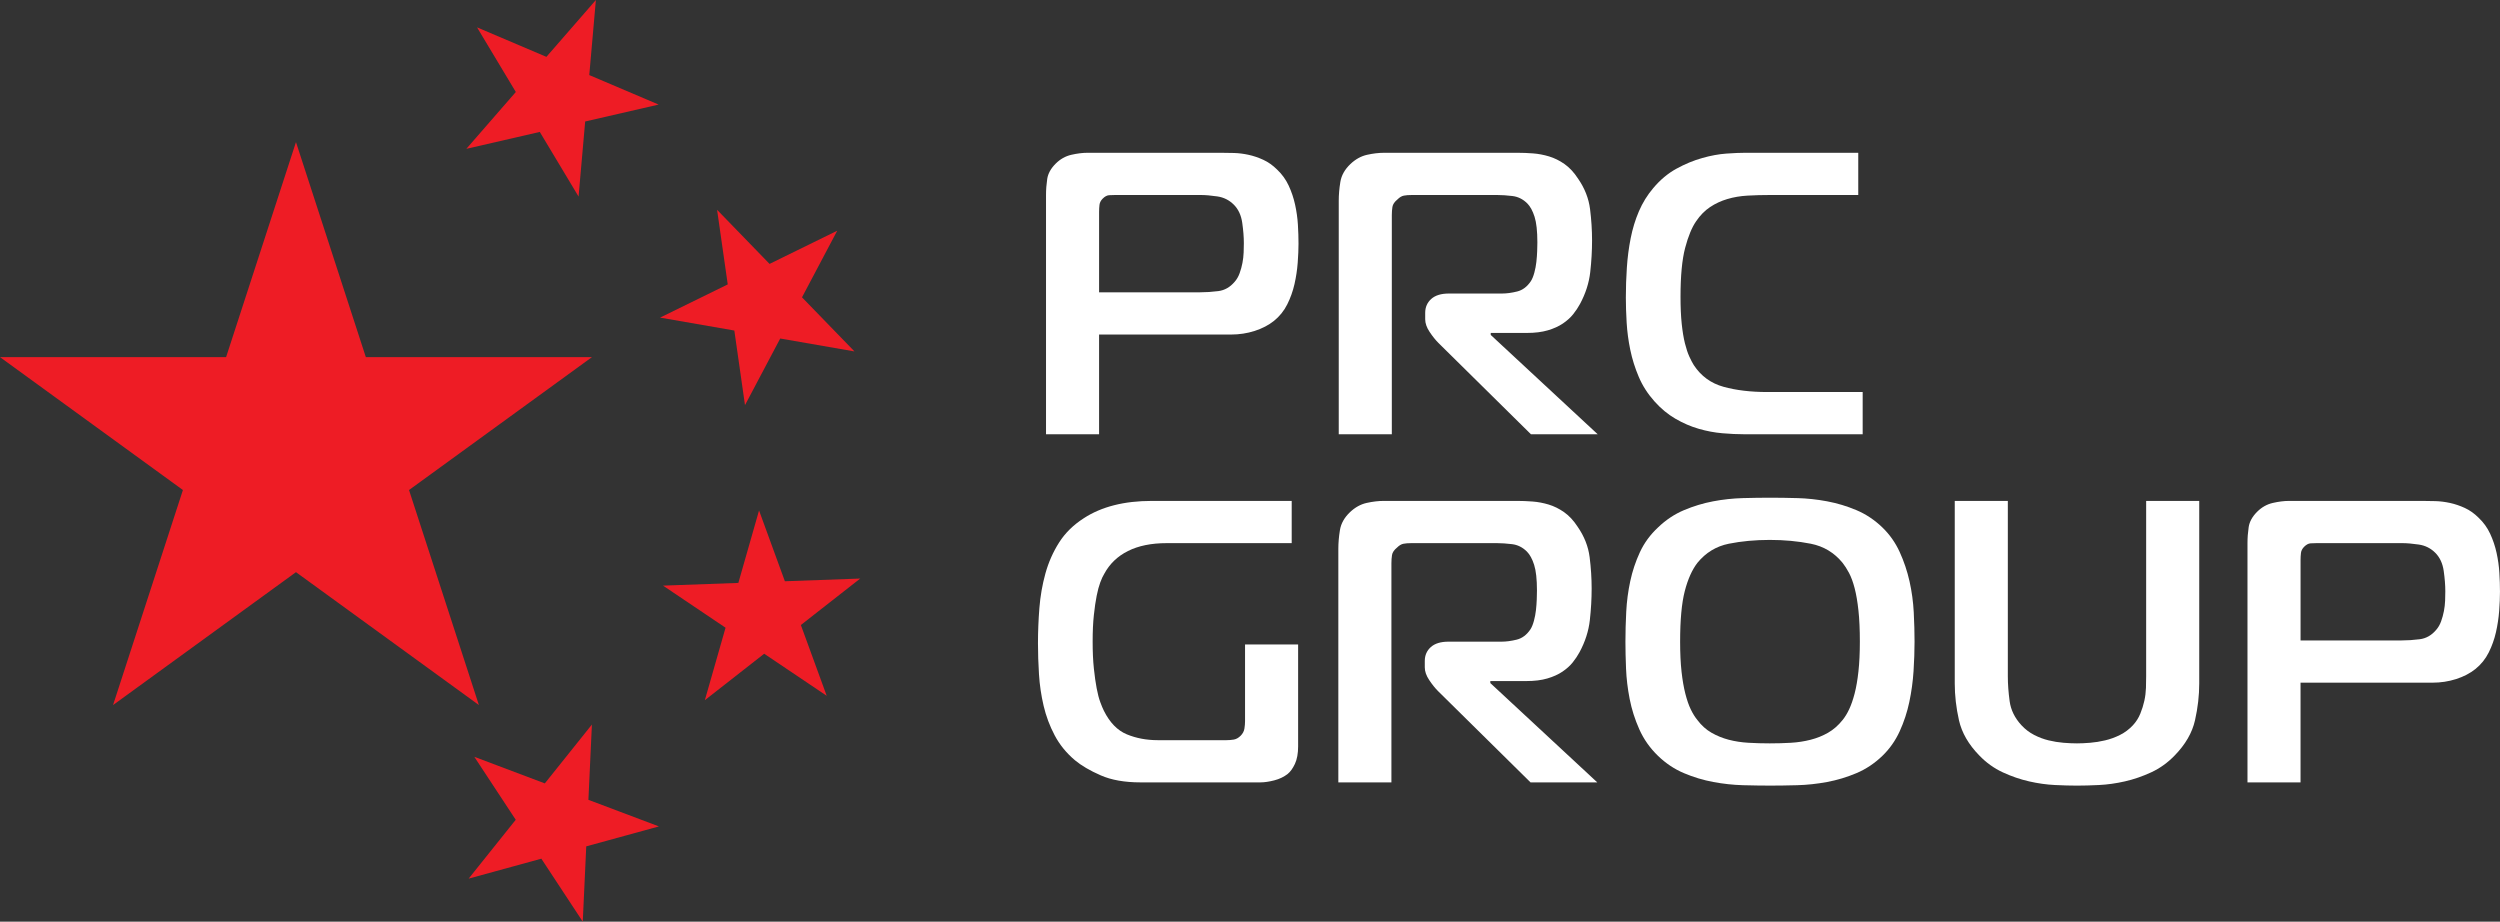 <?xml version="1.0" encoding="UTF-8"?> <svg xmlns="http://www.w3.org/2000/svg" id="Layer_2" data-name="Layer 2" viewBox="0 0 2927.72 1079.32"><rect x="0" y="0" width="2927.72" height="1079.32" fill="#333333" stroke="none"/><defs><style> .cls-1 { fill: #ee1c25; } .cls-2 { fill: #fff; } </style></defs><g id="_Слой_1" data-name="Слой 1"><g><polygon class="cls-1" points="428.43 418.23 346.61 166.41 264.78 418.23 0 418.23 214.21 573.86 132.39 825.68 346.61 670.05 560.83 825.68 479 573.86 693.22 418.23 428.43 418.23"></polygon><g><polygon class="cls-1" points="632.14 154.49 677.55 230.18 685.3 142.26 771.31 122.46 690.09 87.92 697.83 0 639.88 66.58 558.66 32.04 604.07 107.72 546.13 174.29 632.14 154.49"></polygon><polygon class="cls-1" points="859.97 387.07 872.45 474.45 913.71 396.42 1000.66 411.55 939.21 348.2 980.47 270.18 901.22 309.05 839.77 245.7 852.25 333.07 773.01 371.94 859.97 387.07"></polygon><polygon class="cls-1" points="937.88 731.94 1007.38 677.54 919.17 680.7 888.91 597.79 864.66 682.65 776.46 685.82 849.68 735.11 825.43 819.97 894.93 765.57 968.15 814.85 937.88 731.94"></polygon><polygon class="cls-1" points="689.08 936.67 693.18 848.51 638.04 917.43 555.46 886.29 603.97 960.02 548.83 1028.94 633.95 1005.59 682.46 1079.32 686.55 991.16 771.67 967.81 689.08 936.67"></polygon></g><g><path class="cls-2" d="M1224.98,508.55V228.36c0-6.28.47-12.55,1.41-18.83.94-6.28,4.24-12.24,9.89-17.89,5.33-5.33,11.46-8.78,18.36-10.36,6.9-1.57,13.18-2.35,18.83-2.35h156.81c4.39,0,9.34.08,14.83.23,5.49.16,11.14.87,16.95,2.12,5.81,1.26,11.61,3.22,17.42,5.89,5.81,2.67,11.22,6.52,16.24,11.54,5.65,5.34,10.12,11.54,13.42,18.6,3.29,7.06,5.81,14.52,7.53,22.37,1.72,7.85,2.83,15.7,3.3,23.54.47,7.85.7,15.23.7,22.13s-.32,14.05-.94,22.37c-.63,8.32-1.88,16.64-3.76,24.96-1.89,8.32-4.71,16.24-8.48,23.78-3.77,7.53-8.94,13.97-15.54,19.31-6.28,5.02-13.82,8.94-22.6,11.77-8.79,2.83-18.06,4.24-27.78,4.24h-154.45v116.78h-62.16ZM1405.33,342.32c6.9,0,14.05-.47,21.43-1.41,7.37-.95,13.73-4.55,19.07-10.84,2.51-2.82,4.47-6.19,5.88-10.12,1.42-3.92,2.51-7.92,3.3-12.01.78-4.08,1.25-8.16,1.41-12.24.15-4.08.24-7.69.24-10.83,0-7.22-.63-15.22-1.89-24.02-1.26-8.79-4.55-15.85-9.89-21.19-5.34-5.33-11.77-8.55-19.31-9.65-7.53-1.1-13.97-1.65-19.31-1.65h-100.3c-2.2,0-4.56.08-7.06.23-2.52.17-5.03,1.49-7.54,4.01-2.2,2.2-3.46,4.63-3.76,7.3-.32,2.67-.47,5.42-.47,8.24v94.18h118.19Z"></path><path class="cls-2" d="M1567.79,234.96c0-6.9.62-14.2,1.88-21.9,1.25-7.69,5.18-14.67,11.77-20.95,5.96-5.65,12.48-9.25,19.54-10.83,7.06-1.57,13.73-2.35,20.01-2.35h156.34c5.65,0,11.61.23,17.89.7,6.28.47,12.55,1.65,18.83,3.54,6.28,1.88,12.32,4.87,18.13,8.94,5.81,4.08,11.07,9.74,15.78,16.95,7.84,11.3,12.55,23.23,14.13,35.79,1.57,12.56,2.35,24.8,2.35,36.73s-.7,24.25-2.12,36.97c-1.42,12.71-5.42,25.19-12.01,37.44-2.2,4.08-4.87,8.09-8,12.01-3.14,3.93-7.15,7.54-12.01,10.84-4.87,3.29-10.76,5.96-17.66,8-6.91,2.04-15.07,3.06-24.49,3.06h-42.38v2.35l125.26,116.31h-78.17l-108.3-106.9c-3.46-3.45-6.91-7.77-10.36-12.95-3.46-5.18-5.18-10.12-5.18-14.83v-7.53c0-6.6,2.36-12.01,7.06-16.24,4.71-4.24,11.61-6.36,20.72-6.36h62.16c5.33,0,11.22-.78,17.66-2.36,6.43-1.57,11.85-5.65,16.24-12.24,1.57-2.51,2.9-5.81,4-9.89,1.1-4.08,1.89-8.24,2.36-12.48.47-4.24.78-8.4.94-12.48.15-4.07.24-7.53.24-10.36,0-13.18-1.11-23.23-3.3-30.13-2.2-6.9-5.03-12.08-8.47-15.54-5.03-5.02-10.83-7.92-17.42-8.71-6.6-.78-12.41-1.18-17.42-1.18h-100.77c-3.46,0-6.44.23-8.94.71-2.52.47-5.03,1.96-7.53,4.47-3.46,2.83-5.42,5.73-5.89,8.71-.47,2.99-.71,6.2-.71,9.65v256.64h-62.16V234.96Z"></path><path class="cls-2" d="M2042.45,508.55c-7.85,0-16.33-.39-25.43-1.18-9.11-.78-18.29-2.51-27.55-5.18-9.26-2.66-18.36-6.59-27.31-11.77-8.95-5.18-17.19-12.01-24.72-20.48-7.85-8.79-13.97-18.36-18.36-28.73-4.4-10.36-7.7-20.88-9.89-31.55-2.2-10.67-3.61-21.26-4.24-31.79-.63-10.51-.94-20.32-.94-29.43,0-11.61.39-23.31,1.18-35.08.78-11.77,2.27-23.23,4.47-34.38,2.19-11.14,5.42-21.66,9.65-31.55,4.24-9.89,9.81-18.91,16.72-27.08,8.16-9.73,17.26-17.34,27.31-22.84,10.04-5.49,20.09-9.66,30.14-12.48,10.04-2.82,19.46-4.55,28.25-5.18,8.79-.62,16.17-.94,22.13-.94h132.32v49.44h-103.13c-9.11,0-17.89.23-26.37.71-8.48.47-16.41,1.81-23.78,4-7.38,2.2-14.13,5.34-20.25,9.42-6.12,4.08-11.54,9.58-16.25,16.48-5.03,7.22-9.34,17.66-12.95,31.31-3.61,13.66-5.42,32.73-5.42,57.21,0,12.24.47,22.84,1.41,31.79.95,8.95,2.19,16.56,3.77,22.84,1.57,6.28,3.3,11.46,5.18,15.54,1.88,4.08,3.61,7.38,5.18,9.89,8.47,12.88,20.08,21.35,34.85,25.43,14.75,4.08,31.86,6.12,51.33,6.12h111.6v49.45h-138.92Z"></path></g><g><path class="cls-2" d="M1520.23,873.86c0,8.47-1.26,15.38-3.76,20.72-2.52,5.34-5.34,9.26-8.48,11.77-4.4,3.46-9.65,5.97-15.77,7.54-6.12,1.57-11.54,2.35-16.24,2.35h-140.33c-18.53,0-34.07-2.74-46.62-8.24-12.56-5.49-22.6-11.38-30.14-17.66-10.05-8.48-17.98-18.21-23.78-29.2-5.81-10.99-10.12-22.52-12.95-34.61-2.83-12.08-4.64-24.41-5.42-36.97-.79-12.55-1.18-24.64-1.18-36.26,0-13.49.55-27.23,1.65-41.2,1.1-13.97,3.45-27.47,7.06-40.5,3.61-13.02,8.95-25.11,16.01-36.25,7.06-11.14,16.72-20.64,28.96-28.49,20.72-13.49,47.24-20.25,79.58-20.25h163.87v49.45h-146.45c-17.89,0-32.96,3.06-45.21,9.18-12.24,6.12-21.5,15-27.78,26.61-1.57,2.52-3.14,5.89-4.71,10.12-1.57,4.24-2.99,9.5-4.24,15.78-1.26,6.28-2.35,13.82-3.29,22.6-.95,8.79-1.42,19.15-1.42,31.08s.47,22.37,1.42,31.32c.94,8.94,2.04,16.72,3.29,23.31,1.25,6.6,2.67,12.01,4.24,16.24,1.57,4.24,2.98,7.62,4.24,10.12,6.9,13.82,15.85,23,26.84,27.55,10.99,4.55,23.07,6.83,36.26,6.83h80.52c2.83,0,5.65-.24,8.48-.71,2.82-.47,5.49-1.96,8-4.47,2.51-2.51,4-5.34,4.47-8.48.47-3.13.71-5.96.71-8.47v-89.94h62.16v119.14Z"></path><path class="cls-2" d="M1567.31,642.65c0-6.9.62-14.2,1.88-21.9,1.25-7.69,5.18-14.67,11.77-20.95,5.96-5.65,12.48-9.26,19.54-10.83,7.06-1.57,13.73-2.36,20.01-2.36h156.34c5.65,0,11.61.24,17.89.71,6.28.47,12.55,1.65,18.83,3.53,6.28,1.89,12.32,4.87,18.13,8.95,5.81,4.08,11.07,9.73,15.78,16.95,7.84,11.3,12.55,23.24,14.13,35.79,1.57,12.56,2.35,24.8,2.35,36.73s-.7,24.25-2.12,36.97c-1.42,12.71-5.42,25.19-12.01,37.44-2.2,4.08-4.87,8.09-8,12.01-3.14,3.93-7.15,7.53-12.01,10.83-4.87,3.3-10.76,5.97-17.66,8-6.91,2.05-15.07,3.06-24.49,3.06h-42.38v2.36l125.26,116.31h-78.17l-108.3-106.89c-3.46-3.45-6.91-7.77-10.36-12.95-3.46-5.18-5.18-10.12-5.18-14.83v-7.54c0-6.59,2.36-12.01,7.06-16.24,4.71-4.24,11.61-6.35,20.72-6.35h62.16c5.33,0,11.22-.78,17.66-2.35,6.43-1.57,11.85-5.65,16.24-12.24,1.57-2.51,2.9-5.81,4-9.89,1.1-4.07,1.89-8.24,2.36-12.48.47-4.24.78-8.4.94-12.48.15-4.08.24-7.54.24-10.36,0-13.18-1.11-23.23-3.3-30.14-2.2-6.9-5.03-12.08-8.47-15.54-5.03-5.02-10.83-7.92-17.42-8.71-6.6-.78-12.41-1.18-17.42-1.18h-100.77c-3.46,0-6.44.24-8.94.71-2.52.47-5.03,1.97-7.53,4.47-3.46,2.82-5.42,5.73-5.89,8.71-.47,2.99-.71,6.2-.71,9.65v256.64h-62.16v-273.59Z"></path><path class="cls-2" d="M2104.84,583.31c11.46.32,23.07,1.58,34.85,3.77,11.77,2.2,23.23,5.65,34.38,10.36,11.14,4.71,21.26,11.46,30.37,20.25,8.47,8.17,15.22,17.74,20.25,28.73,5.02,10.99,8.87,22.45,11.54,34.38,2.66,11.93,4.31,24.02,4.94,36.26.62,12.24.94,23.71.94,34.38s-.4,22.53-1.18,34.61c-.79,12.08-2.44,24.09-4.94,36.02-2.52,11.93-6.28,23.39-11.3,34.38-5.03,10.99-11.77,20.56-20.25,28.73-9.11,8.79-19.23,15.54-30.37,20.25-11.15,4.71-22.6,8.17-34.38,10.36-11.77,2.19-23.47,3.45-35.08,3.76-11.62.31-22.13.47-31.55.47s-20.33-.17-31.79-.47c-11.46-.32-23.07-1.57-34.85-3.76-11.77-2.19-23.24-5.65-34.38-10.36-11.14-4.71-21.27-11.46-30.37-20.25-9.42-9.1-16.72-19.46-21.9-31.08-5.18-11.61-8.94-23.46-11.3-35.55-2.36-12.08-3.77-23.94-4.24-35.55-.47-11.61-.71-22.13-.71-31.55,0-11.3.31-23,.94-35.08.63-12.08,2.19-24.02,4.71-35.79,2.51-11.77,6.28-23.07,11.3-33.9,5.02-10.84,12.08-20.48,21.19-28.96,9.1-8.79,19.23-15.54,30.37-20.25,11.14-4.71,22.52-8.16,34.14-10.36,11.61-2.19,23.15-3.45,34.61-3.77,11.46-.31,22.21-.47,32.26-.47s20.32.16,31.79.47ZM1969.22,786.51c1.1,9.89,2.59,18.53,4.47,25.9,1.89,7.38,4,13.5,6.36,18.36,2.35,4.87,4.94,9.03,7.77,12.48,4.71,6.28,10.19,11.23,16.48,14.83,6.28,3.61,13.03,6.36,20.25,8.24,7.22,1.89,14.91,3.06,23.07,3.54,8.16.47,16.48.7,24.96.7s16.72-.24,24.72-.7c8-.47,15.7-1.65,23.07-3.54,7.37-1.88,14.2-4.63,20.48-8.24,6.28-3.6,11.93-8.55,16.95-14.83,2.82-3.45,5.41-7.69,7.77-12.72,2.36-5.01,4.48-11.14,6.36-18.36,1.88-7.22,3.37-15.85,4.47-25.9,1.1-10.04,1.65-21.66,1.65-34.85,0-14.13-.55-26.29-1.65-36.5-1.1-10.19-2.59-18.91-4.47-26.13-1.88-7.22-4.08-13.18-6.59-17.89-2.52-4.71-5.03-8.63-7.53-11.77-9.74-11.93-22.13-19.38-37.2-22.37-15.07-2.98-31.08-4.47-48.03-4.47s-33.28,1.49-48.03,4.47c-14.76,2.99-27,10.44-36.73,22.37-6.28,8.17-11.23,19.23-14.83,33.2-3.61,13.97-5.42,33.67-5.42,59.1,0,13.5.55,25.19,1.65,35.08Z"></path><path class="cls-2" d="M2447.65,869.86c5.81-.47,11.69-1.42,17.66-2.83,5.96-1.41,11.77-3.53,17.42-6.35,5.65-2.83,10.67-6.6,15.07-11.3,3.77-4.08,6.67-8.63,8.71-13.66,2.04-5.01,3.61-10.04,4.71-15.07,1.1-5.02,1.72-10.04,1.89-15.07.15-5.02.23-9.57.23-13.65v-205.31h62.16v213.79c0,14.13-1.65,28.49-4.95,43.09-3.29,14.6-11.23,28.33-23.78,41.2-8.17,8.48-17.35,15.07-27.55,19.78-10.21,4.71-20.48,8.24-30.84,10.6-10.36,2.35-20.41,3.76-30.14,4.24-9.74.47-18.36.71-25.9.71s-16.17-.24-25.9-.71c-9.74-.47-19.78-1.89-30.14-4.24-10.36-2.36-20.65-5.89-30.84-10.6-10.21-4.71-19.39-11.3-27.55-19.78-12.56-12.87-20.48-26.61-23.78-41.2-3.29-14.6-4.94-28.96-4.94-43.09v-213.79h62.16v205.31c0,9.11.71,18.83,2.12,29.2,1.42,10.36,6.04,19.78,13.89,28.25,4.39,4.71,9.34,8.47,14.83,11.3,5.49,2.82,11.14,4.94,16.95,6.35,5.81,1.41,11.61,2.35,17.42,2.83,5.81.47,11.06.7,15.77.7,4.39,0,9.49-.24,15.3-.7Z"></path><path class="cls-2" d="M2632,916.24v-280.18c0-6.28.47-12.55,1.41-18.83.94-6.28,4.24-12.24,9.89-17.89,5.33-5.33,11.46-8.79,18.36-10.36,6.9-1.57,13.18-2.36,18.83-2.36h156.81c4.39,0,9.34.08,14.83.24,5.49.16,11.14.87,16.95,2.12,5.81,1.26,11.61,3.22,17.42,5.88,5.81,2.67,11.22,6.52,16.24,11.54,5.65,5.34,10.12,11.54,13.42,18.6,3.29,7.06,5.81,14.52,7.53,22.37,1.72,7.85,2.83,15.7,3.3,23.54.47,7.85.7,15.23.7,22.13s-.32,14.05-.94,22.37c-.63,8.32-1.88,16.64-3.76,24.96-1.89,8.32-4.71,16.24-8.48,23.78-3.77,7.54-8.94,13.97-15.54,19.31-6.28,5.03-13.82,8.95-22.6,11.78-8.79,2.82-18.06,4.24-27.78,4.24h-154.46v116.78h-62.16ZM2812.36,750.01c6.9,0,14.05-.47,21.43-1.42,7.37-.94,13.73-4.55,19.07-10.83,2.51-2.83,4.47-6.2,5.88-10.12,1.41-3.92,2.51-7.92,3.3-12.01.78-4.07,1.25-8.15,1.41-12.24.15-4.07.23-7.69.23-10.83,0-7.22-.63-15.22-1.88-24.02-1.26-8.78-4.56-15.85-9.89-21.19-5.34-5.33-11.77-8.55-19.31-9.65-7.53-1.1-13.97-1.65-19.31-1.65h-100.3c-2.2,0-4.56.08-7.07.24-2.52.16-5.02,1.49-7.53,4-2.2,2.2-3.46,4.63-3.76,7.3-.32,2.67-.47,5.41-.47,8.24v94.18h118.2Z"></path></g></g></g></svg> 